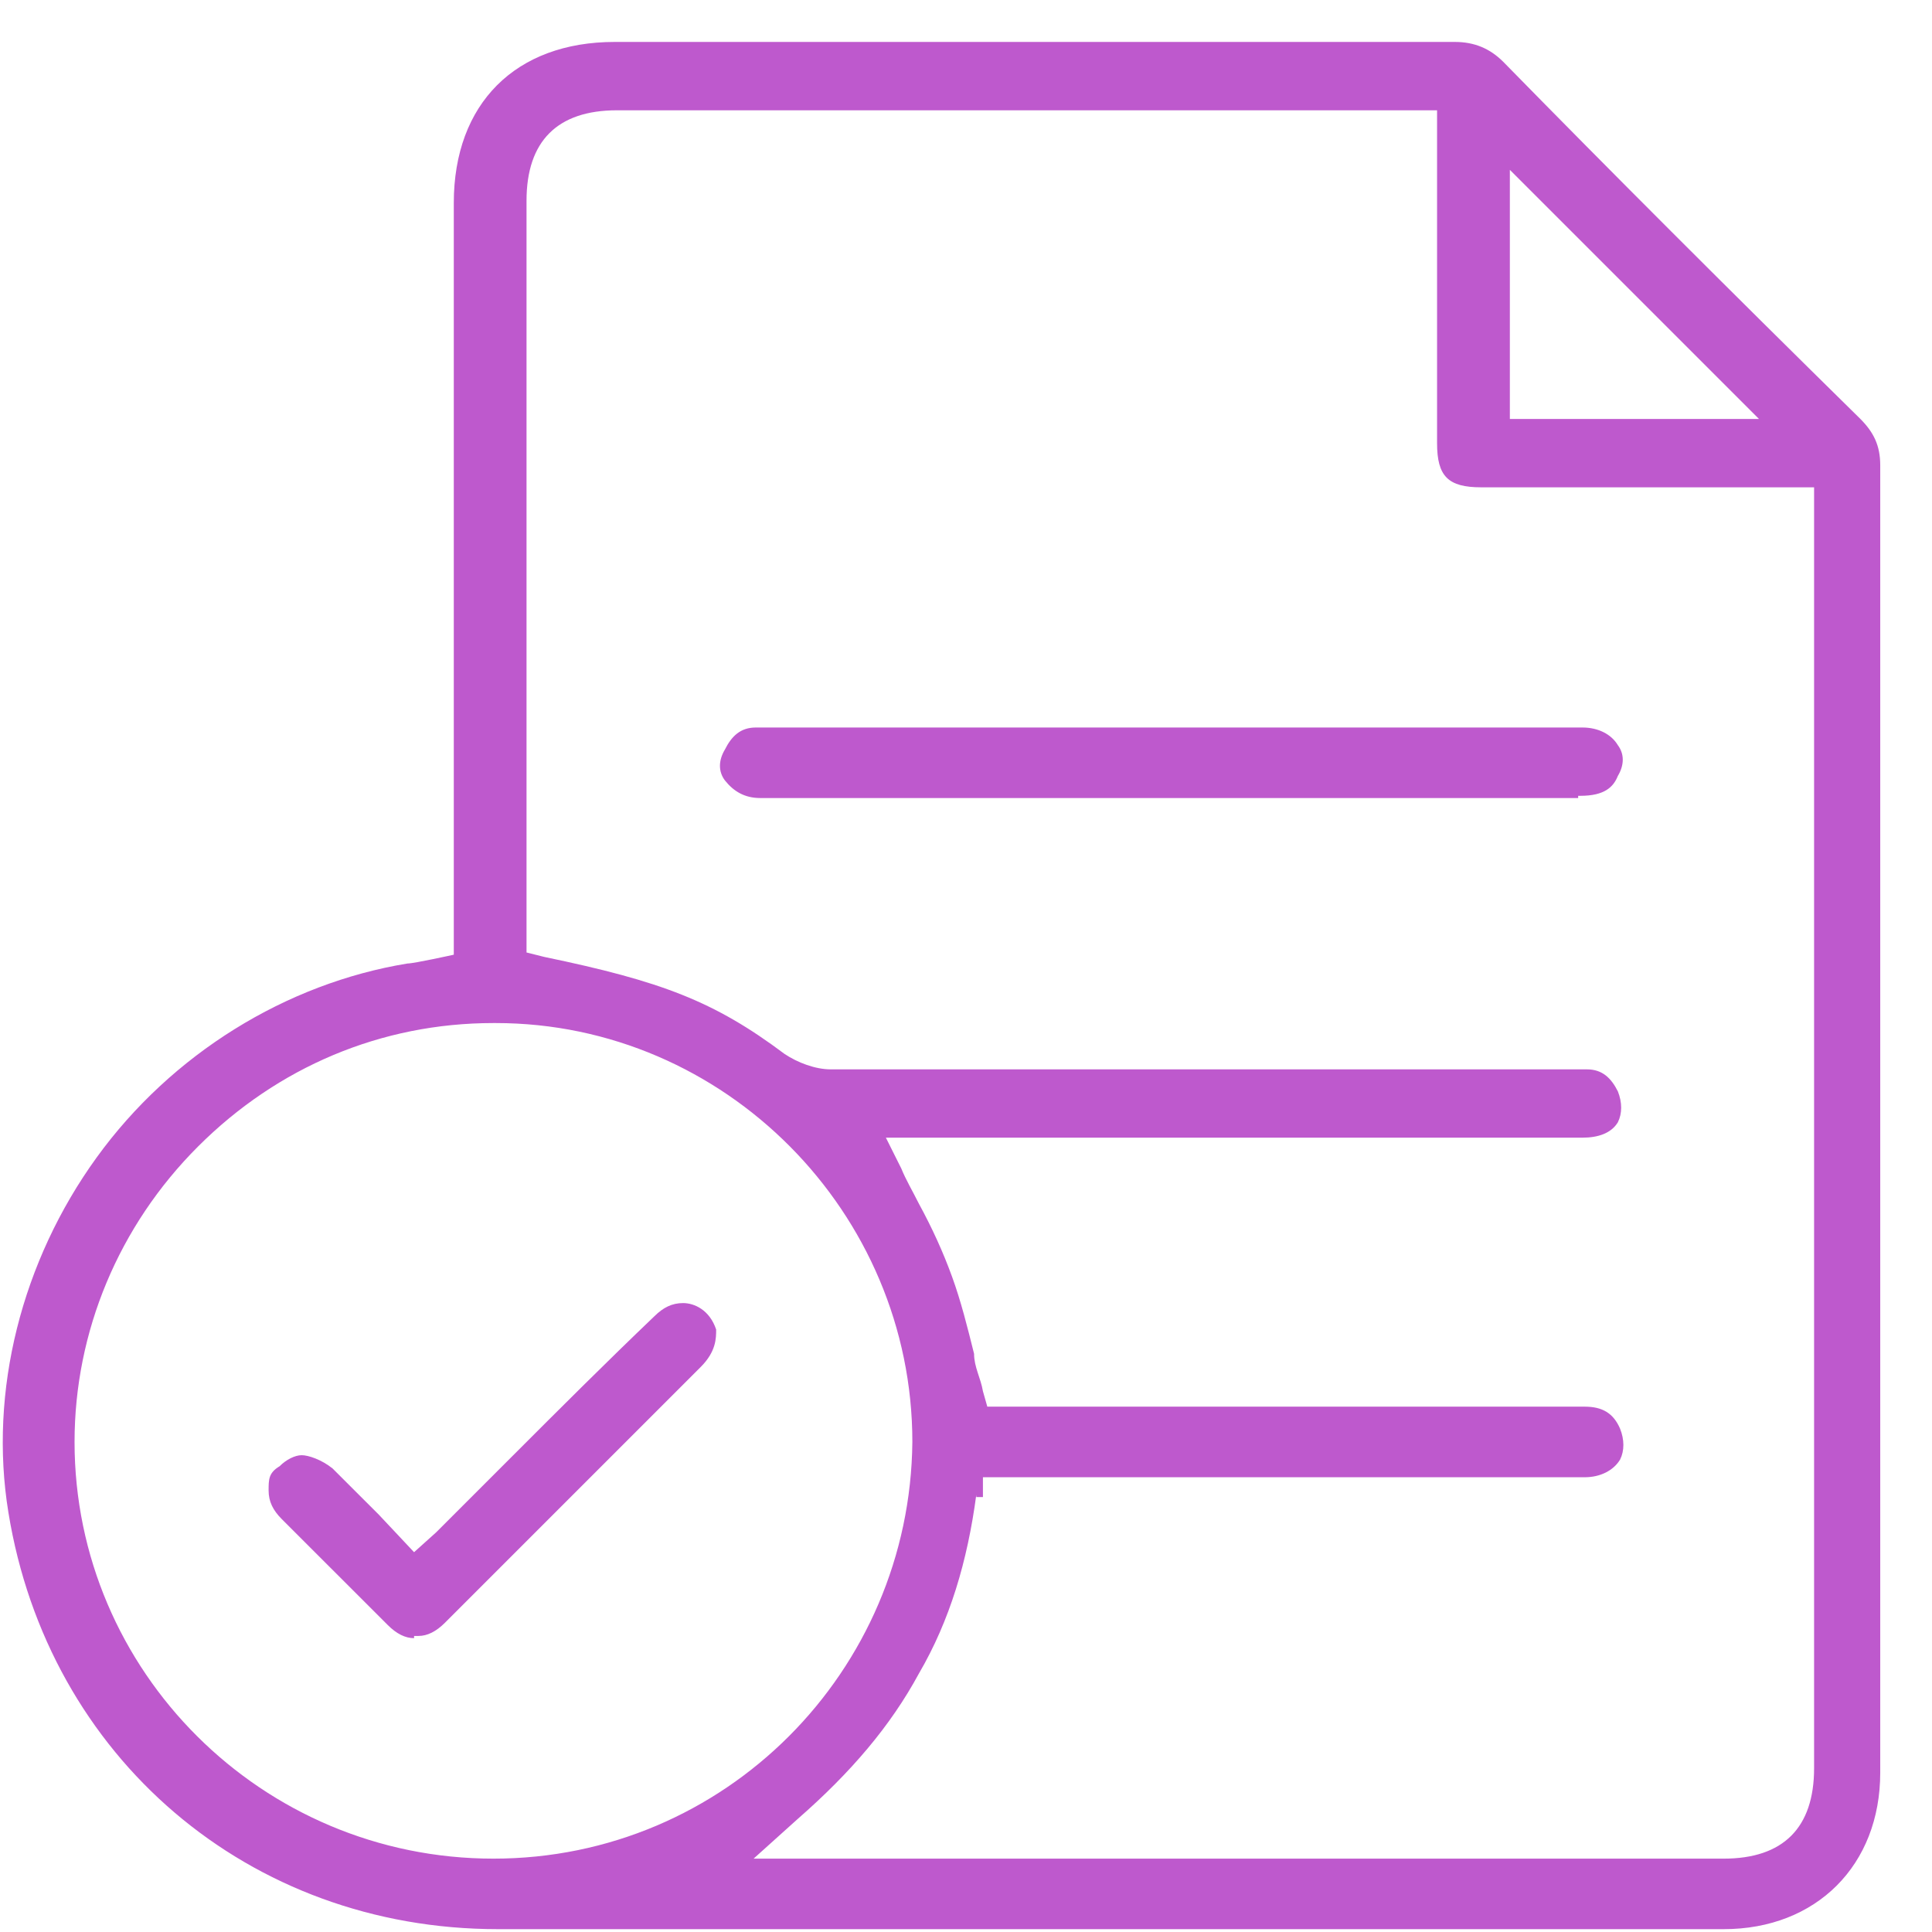 <svg width="34" height="34" viewBox="0 0 34 34" fill="none" xmlns="http://www.w3.org/2000/svg">
<g id="Group 427320505">
<g id="Group">
<path id="Vector" d="M8.762 33.95C4.377 33.95 0.847 30.924 0.148 26.617C-0.201 24.483 0.381 22.194 1.7 20.371C3.019 18.547 5.037 17.305 7.171 16.956C7.287 16.956 7.986 16.801 7.986 16.801V3.571C7.986 1.825 9.072 0.738 10.818 0.738H25.601C25.95 0.738 26.221 0.855 26.454 1.087C28.317 2.989 30.373 5.045 32.74 7.373C32.972 7.606 33.089 7.839 33.089 8.188V31.196C33.089 32.825 31.964 33.95 30.334 33.95H8.684H8.762ZM17.181 26.307C17.026 27.471 16.716 28.518 16.172 29.45C15.668 30.381 14.97 31.196 14.039 32.01L13.262 32.709H30.334C31.382 32.709 31.925 32.166 31.925 31.118V8.576H26.066C25.484 8.576 25.29 8.382 25.29 7.8V1.941H10.857C9.809 1.941 9.266 2.484 9.266 3.532V16.762L9.577 16.84C11.633 17.267 12.564 17.616 13.806 18.547C14.038 18.702 14.349 18.819 14.62 18.819H27.928C28.2 18.819 28.355 18.974 28.472 19.207C28.549 19.401 28.549 19.595 28.472 19.75C28.355 19.944 28.122 20.021 27.851 20.021H15.59L15.862 20.565C15.94 20.759 16.056 20.953 16.172 21.185C16.405 21.612 16.599 22.039 16.754 22.466C16.91 22.893 17.026 23.358 17.142 23.824C17.142 24.057 17.259 24.251 17.298 24.483L17.375 24.755H27.89C28.2 24.755 28.394 24.871 28.511 25.143C28.588 25.337 28.588 25.531 28.511 25.686C28.394 25.88 28.161 25.997 27.89 25.997H17.298V26.346H17.181V26.307ZM8.684 18.004C6.705 18.004 4.882 18.78 3.485 20.177C2.088 21.573 1.312 23.436 1.312 25.376C1.312 29.411 4.61 32.709 8.684 32.709C12.758 32.709 16.017 29.411 16.056 25.376C16.056 21.341 12.758 18.004 8.723 18.004H8.684ZM26.571 7.373H30.955L26.571 2.989V7.373Z" fill="#BE59CD"/>
<path id="Vector_2" d="M27.773 14.044H13.378C13.106 14.044 12.912 13.928 12.757 13.734C12.641 13.579 12.641 13.385 12.757 13.191C12.874 12.958 13.029 12.803 13.3 12.803H27.85C28.122 12.803 28.355 12.919 28.471 13.113C28.587 13.268 28.587 13.462 28.471 13.656C28.393 13.85 28.238 14.005 27.811 14.005H27.773V14.044Z" fill="#BE59CD"/>
<path id="Vector_3" d="M7.287 28.829C7.132 28.829 6.977 28.752 6.822 28.596C6.201 27.976 5.58 27.355 4.959 26.734C4.804 26.579 4.727 26.424 4.727 26.23C4.727 26.036 4.727 25.919 4.921 25.803C5.037 25.686 5.192 25.609 5.309 25.609C5.425 25.609 5.658 25.686 5.852 25.842C6.123 26.113 6.395 26.385 6.667 26.656L7.287 27.316L7.675 26.967C7.753 26.889 7.792 26.85 7.869 26.773L9.033 25.609C9.848 24.794 10.663 23.979 11.516 23.164C11.672 23.009 11.827 22.932 12.021 22.932C12.215 22.932 12.486 23.048 12.603 23.397C12.603 23.552 12.603 23.785 12.331 24.057C11.439 24.949 10.546 25.842 9.654 26.734L8.412 27.976L7.83 28.558C7.675 28.713 7.52 28.79 7.365 28.79H7.287V28.829Z" fill="#BE59CD"/>
</g>
</g>
</svg>
